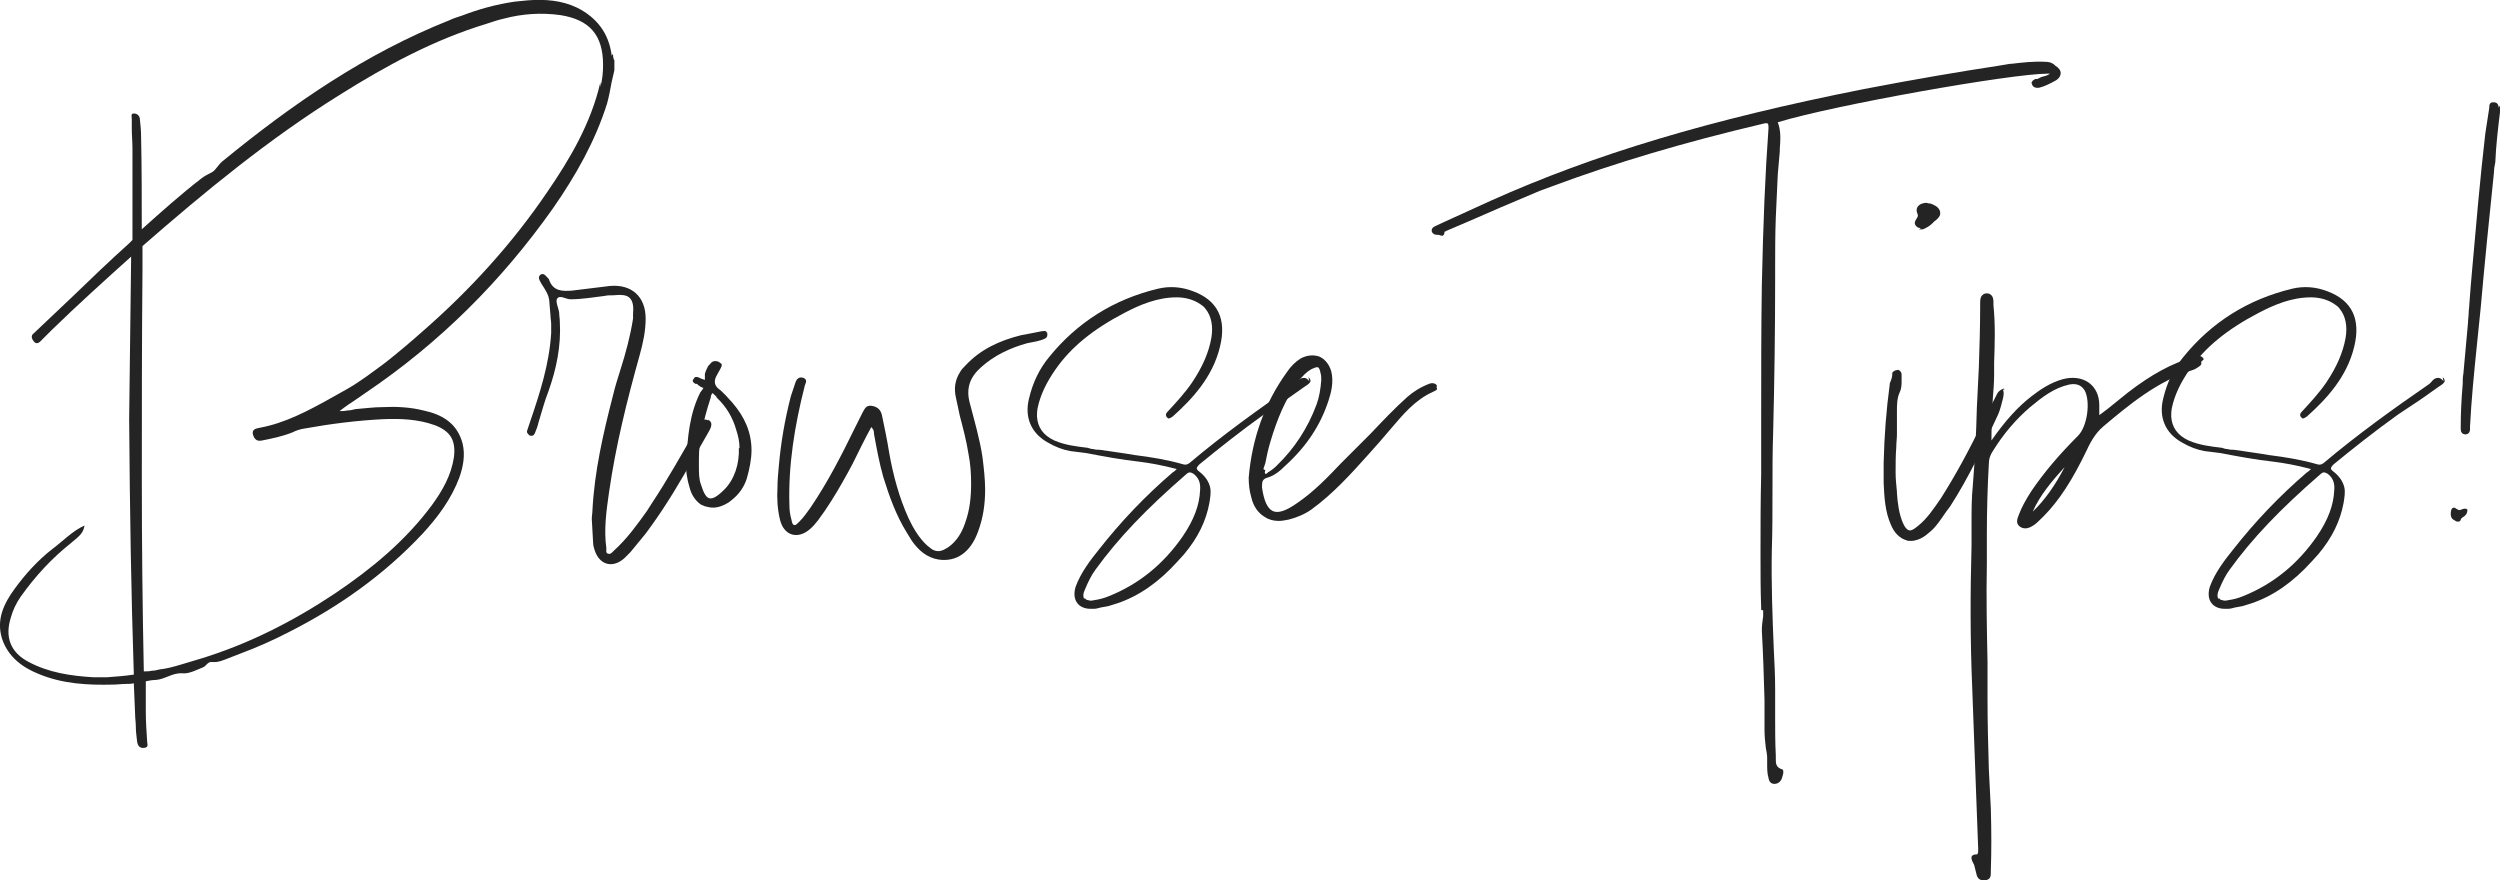 <?xml version="1.0" encoding="UTF-8"?>
<svg xmlns="http://www.w3.org/2000/svg" id="Layer_1" viewBox="0 0 130.62 45.996">
  <defs>
    <style>.cls-1{fill:#242424;}</style>
  </defs>
  <path class="cls-1" d="m31.961,2.91l.069-.104c0,.104,0,.243.07.348v.521l-.139.592c-.07.382-.139.765-.244,1.147-.626,1.981-1.634,3.756-2.817,5.459-2.677,3.791-5.912,7.024-9.771,9.633l-.452.313c-.313.208-.626.417-.939.66.139,0,.278,0,.417-.034.139,0,.278-.035.417-.07.487-.034.939-.104,1.426-.104.696-.035,1.426,0,2.122.174.974.208,1.773.66,2.052,1.738.139.591.035,1.183-.174,1.773-.417,1.113-1.113,2.052-1.913,2.921-2.017,2.156-4.382,3.825-6.99,5.147-.8.417-1.669.8-2.504,1.112l-.626.243c-.278.104-.557.244-.87.209-.243-.035-.313.209-.487.278-.348.139-.73.348-1.078.312-.522-.034-.904.313-1.391.348-.174,0-.348.035-.521.07v1.564c0,.521.035,1.043.069,1.565,0,.139.104.312-.139.348-.243.034-.348-.104-.382-.313-.035-.278-.07-.557-.07-.835,0-.174-.035-.382-.035-.556l-.069-1.67c-.139.035-.278.035-.417.035-.208,0-.452.035-.661.035-1.321.034-2.643-.035-3.895-.557-.869-.348-1.6-.904-1.913-1.843-.313-1.009.104-1.844.661-2.608.557-.765,1.217-1.495,1.982-2.087.556-.417,1.043-.938,1.669-1.217-.069.348-.174.487-.695.904-1.008.8-1.878,1.738-2.643,2.816-.243.348-.417.73-.521,1.113-.313,1.008,0,1.808.939,2.295,1.043.557,2.191.73,3.373.8h.73c.487-.035.939-.069,1.391-.139-.139-4.208-.209-8.521-.244-13.354l.104-8.485c-1.391,1.252-2.782,2.504-4.138,3.825l-.487.486c-.139.14-.313.383-.522.035-.069-.139-.069-.243.07-.348l1.982-1.878c.974-.938,1.948-1.878,2.956-2.782l.208-.208v-4.765c0-.348-.035-.695-.035-1.043v-.521c0-.104-.069-.278.104-.278s.278.104.313.243c.035.313.069.661.069,1.009.035,1.6.035,3.199.035,4.799,1.009-.904,2.017-1.809,3.095-2.643.174-.14.382-.244.591-.349.174-.104.313-.382.522-.556,3.651-2.991,7.477-5.634,11.858-7.372.209-.104.452-.174.661-.244.904-.348,1.809-.591,2.748-.73l.695-.069c.904-.069,1.773,0,2.573.383,1.043.521,1.669,1.356,1.809,2.504Zm-.591,1.391v.243c.104-.382.139-.765.139-1.147,0-1.564-.696-2.364-2.226-2.607-1.009-.14-1.982-.07-2.921.174-.313.069-.625.174-.938.278-2.748.834-5.251,2.19-7.686,3.721-3.686,2.295-7.024,5.042-10.293,7.894v1.217c-.035,3.651-.035,7.338-.035,10.989,0,3.339.035,6.677.104,10.016.139,0,.278,0,.417-.035.139,0,.278-.035.417-.069.348-.035.73-.14,1.078-.244l1.043-.312c2.504-.765,4.834-1.947,7.025-3.408,1.913-1.286,3.686-2.747,5.077-4.625.556-.765,1.008-1.564,1.147-2.504.104-.869-.174-1.355-1.008-1.669-.87-.312-1.774-.348-2.678-.312-1.391.069-2.748.243-4.104.486-.244.035-.452.104-.661.209-.522.208-1.043.312-1.565.417-.278.069-.417-.069-.487-.312-.07-.278.174-.313.348-.349,1.321-.243,2.504-.869,3.686-1.529l.87-.487c.73-.417,1.356-.904,2.017-1.391.661-.521,1.322-1.078,1.948-1.635,2.469-2.156,4.66-4.556,6.502-7.268,1.217-1.773,2.295-3.617,2.782-5.738Z"></path>
  <path class="cls-1" d="m37.004,21.967v-.035c.313.174.104.487-.035.73l-.696,1.217c-.695,1.218-1.426,2.47-2.26,3.617l-.278.382-.8.974-.313.313c-.626.557-1.321.348-1.564-.452-.035-.104-.07-.243-.07-.383l-.069-1.217c0-.139.035-.313.035-.452.104-2.017.556-3.999,1.078-6.016.104-.452.243-.87.382-1.322.278-.869.521-1.773.661-2.677v-.209c.035-.417,0-.695-.174-.869s-.452-.174-.869-.14c-.139,0-.313,0-.452.035-.591.069-1.147.174-1.773.174-.244,0-.557-.243-.696-.035-.104.14.07.487.104.73,0,.174.035.313.035.487.07,1.252-.174,2.434-.591,3.616-.209.521-.348,1.078-.522,1.635-.035.174-.104.348-.174.521-.035.104-.104.208-.243.174-.07,0-.104-.069-.139-.104-.035-.035-.07-.104-.035-.174l.139-.417c.522-1.53,1.009-3.025,1.113-4.66v-.487c0-.139-.035-.277-.035-.417l-.069-.835c-.035-.243-.139-.417-.244-.591l-.174-.278c-.069-.139-.208-.312-.035-.452.174-.104.278.07.382.174.035.035.07.07.07.104.208.592.695.592,1.182.557l1.982-.243c1.147-.104,1.877.556,1.877,1.704,0,.66-.139,1.286-.313,1.912-.661,2.365-1.251,4.729-1.6,7.164-.139.974-.278,1.947-.139,2.921,0,.104-.035.243.069.278.139.069.243-.07.313-.14.695-.626,1.217-1.356,1.739-2.086l.243-.383c.835-1.252,1.565-2.573,2.33-3.895.139-.244.278-.626.626-.452Z"></path>
  <path class="cls-1" d="m38.256,21.028c.661.766,1.009,1.565,1.009,2.504,0,.452-.104.974-.244,1.461-.139.452-.417.834-.765,1.112l-.174.14c-.278.174-.556.278-.834.278-.139,0-.278-.035-.417-.07l-.174-.069c-.278-.174-.521-.486-.626-.904-.139-.452-.208-.904-.174-1.355.07-1.322.174-2.504.73-3.617l.104-.139c.035-.069.069-.104.069-.104h-.035c-.07-.035-.174-.069-.313-.209h-.07c-.069-.034-.174-.104-.139-.208l.104-.14c.07-.034.174,0,.244.035.035,0,.035.034.069.034.104.035.174.07.209.07v-.313c.035-.139.104-.278.174-.417l.104-.104c.07-.104.209-.209.452-.104l.139.104c.035.069,0,.139-.035.209,0,.034-.035.034-.035.069l-.174.312q-.243.418.07.696c.104.069.208.174.348.312l.035.035.348.382Zm-.417,4.556c.521-.521.8-1.321.765-2.19l.035.034c0-.348-.07-.66-.174-.974-.174-.626-.522-1.217-1.009-1.669,0-.035-.035-.035-.035-.069-.104-.104-.174-.174-.208-.174l-.07.139c0,.035,0,.104-.035.174-.382,1.183-.591,2.226-.591,3.096v.382c0,.383,0,.695.104.974.139.452.278.695.452.73s.417-.104.765-.452Z"></path>
  <path class="cls-1" d="m54.426,17.307c.104,0,.244-.069.278.104v-.069c.035.139.035.278-.104.348-.139.069-.278.104-.417.139l-.521.104c-.87.243-1.704.626-2.4,1.252-.591.521-.8,1.113-.591,1.878.243.938.521,1.878.661,2.816.069.557.139,1.147.139,1.704,0,.766-.104,1.495-.383,2.226-.382,1.043-1.113,1.565-2.052,1.426-.626-.104-1.043-.486-1.391-.974l-.278-.452c-.557-.904-.904-1.878-1.217-2.886-.208-.73-.348-1.496-.487-2.261,0-.104,0-.209-.139-.348-.348.626-.661,1.286-.974,1.912l-.243.452c-.383.696-.765,1.356-1.217,2.018l-.348.486c-.139.174-.278.348-.452.487-.626.521-1.321.312-1.53-.487-.139-.557-.174-1.147-.139-1.704,0-.382.035-.729.07-1.112.104-1.217.313-2.435.626-3.651l.243-.73c.07-.209.209-.312.417-.243.244.104.104.278.069.417-.521,2.052-.869,4.139-.8,6.26,0,.243.035.486.104.73.035.174.069.277.139.277.069.035.139-.034.278-.174.208-.208.382-.452.556-.695.904-1.321,1.634-2.747,2.33-4.173l.417-.835c.104-.174.174-.382.452-.348.278.035.487.174.557.487.139.66.278,1.321.382,1.982.209,1.182.522,2.329,1.009,3.407.243.522.556,1.044.974,1.426.139.104.243.209.348.244.243.104.452.034.73-.14.452-.312.73-.765.904-1.286.244-.661.313-1.356.313-2.052,0-.521-.035-1.044-.139-1.565-.104-.66-.278-1.321-.452-1.981l-.208-.975c-.104-.451-.035-.903.208-1.286.07-.14.174-.243.278-.348.8-.869,1.809-1.321,2.921-1.6l.556-.104.521-.104Z"></path>
  <path class="cls-1" d="m68.127,19.742c.104,0,.209.069.278.174,0-.069-.035-.14-.035-.209.069.069.104.14.104.209-.035.104-.139.174-.243.243l-.104.069c-.487.348-.974.696-1.461,1.009l-.626.417c-1.217.87-2.399,1.809-3.373,2.608-.104.104-.139.174-.139.209,0,.034.035.104.139.174.313.243.487.521.556.8s0,.591-.035.834c-.174.939-.591,1.809-1.321,2.678l-.348.383c-.974,1.078-2.017,1.809-3.165,2.19l-.452.14-.383.069c-.139.035-.243.069-.348.069h-.208c-.278,0-.522-.104-.661-.278-.174-.208-.209-.521-.104-.869.278-.765.8-1.426,1.217-1.947,1.147-1.461,2.434-2.816,3.86-4.034.069-.034.139-.104.208-.174-.8-.208-1.391-.312-1.947-.382-.939-.104-1.878-.278-2.782-.452l-.834-.104c-.382-.069-.765-.209-1.182-.452-.87-.487-1.217-1.321-.974-2.295.208-.87.556-1.565,1.043-2.156,1.46-1.809,3.373-3.025,5.703-3.582.591-.139,1.217-.104,1.843.14,1.287.486,1.739,1.46,1.391,2.886-.382,1.6-1.46,2.747-2.469,3.651-.07.035-.139.104-.209.104-.035,0-.069-.035-.104-.069-.104-.14,0-.244.069-.313.417-.452.87-.938,1.252-1.495.557-.835.87-1.564,1.008-2.33.104-.626,0-1.147-.312-1.53-.07-.104-.174-.174-.278-.243-.313-.209-.73-.348-1.217-.348-1.008,0-1.913.383-2.712.8-1.669.869-2.817,1.809-3.617,2.956-.487.695-.8,1.356-.939,2.017-.035.174-.035.313-.035.452.035.557.313.974.904,1.252.556.243,1.147.313,1.739.383.104.034.208.069.313.069.104.035.208.035.313.035l.487.069.939.139.417.069c.835.104,1.704.244,2.539.487.139.035.209,0,.313-.069,1.773-1.495,3.617-2.817,5.529-4.139l.104-.104c.104-.139.209-.208.348-.208Zm-11.476,11.545l.035-.035c.035.07.104.104.174.104.069.035.174.035.313,0,.244-.034.521-.104.765-.208,1.565-.626,2.852-1.67,3.86-3.13.591-.869.87-1.635.904-2.399.035-.383-.07-.661-.348-.869-.07-.035-.139-.07-.174-.07-.07,0-.139.035-.209.104-2.086,1.809-3.547,3.339-4.729,4.973-.208.278-.382.626-.556,1.044-.104.208-.104.382-.035.486Z"></path>
  <path class="cls-1" d="m75.048,20.228c.035.035.035.07.035.104-.035.069-.14.104-.209.14-.938.417-1.564,1.182-2.19,1.912l-.626.73-.557.626c-.904,1.009-1.843,2.052-2.99,2.886-.348.244-.766.418-1.183.522-.174.034-.348.069-.521.069-.278,0-.521-.069-.73-.209-.348-.209-.591-.557-.695-1.009-.104-.348-.14-.695-.14-1.043.174-2.052.835-3.895,1.982-5.494.209-.313.452-.557.73-.73.312-.174.66-.209.974-.104.312.14.521.418.626.766.139.556,0,1.112-.14,1.53-.417,1.286-1.147,2.399-2.26,3.407-.243.243-.557.521-.939.626-.243.069-.277.209-.277.418v.104c.104.696.277,1.078.556,1.218.278.139.695,0,1.287-.418.869-.591,1.6-1.355,2.295-2.086l1.564-1.565c.592-.626,1.218-1.286,1.878-1.878.313-.277.696-.521,1.147-.695.175-.069.349-.034.418.104l-.035.069Zm-8.937,4.347c-.035.104-.035.14,0,.175.034.034.069,0,.139-.07.174-.104.313-.208.452-.348.938-.904,1.635-1.982,2.086-3.199.14-.383.209-.8.244-1.252v-.104c0-.069,0-.174-.035-.277-.034-.175-.069-.278-.139-.313h-.035c-.069,0-.174.035-.312.104-.244.139-.452.348-.696.66-.626.87-1.077,1.878-1.46,3.2-.104.348-.174.695-.243,1.043l-.104.312.104.069Z"></path>
  <path class="cls-1" d="m107.388,3.432c.174.104.278.243.278.383,0,.104-.034.243-.243.382-.312.174-.591.313-.869.383-.209.035-.348-.035-.383-.174-.035-.069-.035-.104,0-.139.035-.07.104-.104.174-.14h.104l.209-.104c.139-.034.312-.069.452-.174h-.14c-1.878,0-11.128,1.635-14.084,2.539.174.452.14.938.104,1.391v.14l-.104,1.182-.104,2.261c-.034.904-.034,1.843-.034,2.747v.557c0,2.504-.035,5.216-.104,7.929-.035,1.008-.035,2.017-.035,2.99,0,1.043,0,2.121-.034,3.165-.035,1.738.034,3.512.104,5.216.034.661.069,1.321.069,2.017v1.496c0,.66,0,1.321.034,1.981v.174c0,.244,0,.452.313.557.035,0,.069.035.069.069.035.07,0,.209-.069.418-.069.174-.209.278-.383.278s-.278-.104-.312-.313c-.069-.243-.069-.487-.069-.73v-.312c0-.174-.035-.348-.07-.521-.034-.313-.069-.626-.069-.939v-1.564c-.035-1.183-.069-2.399-.139-3.617,0-.278.034-.521.069-.765v-.313h-.069q-.035,0-.035-.034v-.069c-.035-.939-.035-1.878-.035-2.817,0-1.391,0-2.781.035-4.173v-3.234c0-2.19,0-4.451.035-6.677.069-3.199.174-5.807.348-8.172,0-.104,0-.208-.035-.243-.034-.035-.104-.035-.243,0-4.139.974-7.755,2.052-11.023,3.269l-.661.244-2.052.869-1.356.591-1.46.626c-.035.035-.069.035-.069.035-.035,0-.035.034-.035.069,0,.069-.035.104-.069.139-.035.035-.069,0-.104,0s-.069,0-.104-.034h-.104c-.139,0-.243-.069-.278-.174-.034-.174.104-.244.174-.278l.522-.243,2.364-1.078c5.425-2.435,11.441-4.243,19.509-5.843,2.712-.521,4.973-.904,7.024-1.217l.626-.104h.069c.592-.069,1.183-.139,1.773-.104.174,0,.313.035.452.14l.069.069Z"></path>
  <path class="cls-1" d="m104.642,20.368c.104.104,0,.486,0,.486-.069.278-.139.557-.243.8-.73,1.565-1.495,3.234-2.504,4.799l-.208.278c-.174.244-.349.521-.557.766-.14.174-.313.312-.487.452-.174.139-.382.243-.556.277-.104.035-.175.035-.278.035-.07,0-.14,0-.209-.035-.348-.104-.626-.382-.8-.8-.313-.695-.348-1.46-.383-2.19v-1.043c.035-1.461.14-2.782.313-4.069,0-.104.034-.174.069-.243.035-.104.069-.208.069-.348v-.034s0-.035.035-.07l.104-.069c.034,0,.104-.035.139-.035.069,0,.104.035.139.07.035.034.07.104.07.174v.312c0,.209,0,.418-.104.626-.14.313-.14.661-.14,1.009v1.183c0,.208-.034.452-.034.66-.035.452-.035.869-.035,1.321,0,.348.035.661.069,1.009v.069c.035.521.104,1.078.313,1.565.104.243.209.348.312.382.104.035.244-.034.452-.208.487-.383.835-.904,1.218-1.461.729-1.147,1.46-2.469,2.226-4.068l.348-.695.208-.383.14-.278q.069-.174.278-.278c.069-.034.104-.034.139,0-.034,0-.069.035-.104.035Zm-4.381-8.381l.104-.069c-.104,0-.208-.035-.277-.14-.104-.139,0-.278.069-.382.034-.07.069-.104.034-.209-.069-.14-.069-.278,0-.383.104-.139.278-.208.487-.208.034.034.104.034.174.034.174.069.383.14.486.348.035.069.035.14.035.209-.035.174-.174.278-.312.383l-.104.104c-.14.14-.278.209-.418.278-.069.035-.104.035-.174.035h-.104Z"></path>
  <path class="cls-1" d="m115.004,18.907c.035.104,0,.174-.069.209l-.035.034c-.104.07-.208.14-.312.174-1.878.592-3.373,1.844-4.694,2.956-.452.383-.695.87-.939,1.392l-.208.417c-.73,1.426-1.426,2.399-2.261,3.164-.104.104-.243.209-.383.278-.208.104-.417.104-.591-.034-.209-.174-.104-.418-.035-.592.14-.382.348-.765.661-1.252.661-.974,1.461-1.912,2.435-2.886.486-.487.66-1.773.348-2.365-.174-.278-.418-.382-.8-.312-.8.174-1.426.66-2.052,1.183-.73.626-1.392,1.391-1.947,2.295-.14.208-.209.417-.209.66-.069,1.218-.104,2.47-.104,3.687v1.564c-.035,1.704,0,3.443.035,5.112v1.878c0,1.252.034,2.504.069,3.721l.104,2.052c.034,1.218.034,2.261,0,3.234v.104c0,.174,0,.383-.313.417h-.069c-.278,0-.348-.209-.383-.383l-.104-.417-.104-.209c-.035-.104-.07-.208,0-.277.034-.035.104-.07.208-.07.035,0,.07,0,.07-.034.034-.035.034-.104.034-.174v-.104l-.104-2.782-.208-5.634c-.104-2.435-.104-4.938-.035-7.407v-1.147c0-.66,0-1.356.069-2.017.104-1.287.174-2.643.209-4.034l.104-2.121c.034-1.043.069-2.121.069-3.199v-.139c0-.14,0-.313.104-.418.069-.069.139-.104.243-.104s.174.035.243.104c.104.104.104.278.104.418v.104c.104,1.009.069,2.018.035,2.991v.626c0,.417-.035.834-.069,1.252-.035.695-.07,1.391-.07,2.086v.104c.73-1.043,1.392-1.773,2.122-2.33.451-.348.974-.695,1.6-.869.521-.139,1.008-.069,1.355.174s.557.661.557,1.183v.521l.417-.313,1.078-.869c1.218-.938,2.295-1.53,3.408-1.843.104-.035.209-.069.312-.069.104,0,.209.069.244.174l-.14.139Zm-7.129,5.494c-.66.73-1.286,1.461-1.669,2.33.626-.591,1.183-1.391,1.669-2.33Z"></path>
  <path class="cls-1" d="m127.385,19.742c.104,0,.209.069.278.174,0-.069-.034-.14-.034-.209.069.069.104.14.104.209-.035.104-.14.174-.244.243l-.104.069c-.486.348-.974.696-1.46,1.009l-.626.417c-1.217.87-2.399,1.809-3.373,2.608-.104.104-.14.174-.14.209,0,.034.035.104.14.174.312.243.486.521.557.8.069.278,0,.591-.035.834-.174.939-.591,1.809-1.321,2.678l-.348.383c-.974,1.078-2.018,1.809-3.165,2.19l-.452.14-.382.069c-.14.035-.244.069-.349.069h-.208c-.278,0-.521-.104-.661-.278-.174-.208-.208-.521-.104-.869.278-.765.8-1.426,1.218-1.947,1.147-1.461,2.434-2.816,3.859-4.034.07-.034.14-.104.209-.174-.8-.208-1.391-.312-1.947-.382-.939-.104-1.878-.278-2.782-.452l-.834-.104c-.383-.069-.766-.209-1.183-.452-.869-.487-1.217-1.321-.974-2.295.208-.87.557-1.565,1.043-2.156,1.461-1.809,3.373-3.025,5.703-3.582.591-.139,1.217-.104,1.843.14,1.287.486,1.739,1.46,1.392,2.886-.383,1.6-1.461,2.747-2.47,3.651-.069.035-.139.104-.208.104-.035,0-.069-.035-.104-.069-.104-.14,0-.244.069-.313.417-.452.869-.938,1.252-1.495.557-.835.869-1.564,1.009-2.33.104-.626,0-1.147-.313-1.53-.069-.104-.174-.174-.278-.243-.312-.209-.729-.348-1.217-.348-1.009,0-1.912.383-2.712.8-1.67.869-2.817,1.809-3.617,2.956-.486.695-.8,1.356-.938,2.017-.035.174-.035.313-.035.452.035.557.313.974.904,1.252.557.243,1.147.313,1.738.383.104.034.209.069.313.069.104.035.209.035.312.035l.487.069.938.139.418.069c.834.104,1.704.244,2.538.487.14.035.209,0,.313-.069,1.773-1.495,3.616-2.817,5.529-4.139l.104-.104c.104-.139.209-.208.348-.208Zm-11.476,11.545l.035-.035c.035.07.104.104.174.104.069.035.174.035.312,0,.244-.034.522-.104.766-.208,1.564-.626,2.852-1.67,3.86-3.13.591-.869.869-1.635.903-2.399.035-.383-.069-.661-.348-.869-.069-.035-.139-.07-.174-.07-.069,0-.139.035-.208.104-2.087,1.809-3.548,3.339-4.729,4.973-.209.278-.383.626-.557,1.044-.104.208-.104.382-.035.486Z"></path>
  <path class="cls-1" d="m128.915,26.626v.035c0,.174-.104.278-.209.348-.069.035-.104.069-.139.14,0,.034-.035.069-.035.069q-.034.034-.069.034h-.069c-.07,0-.104-.034-.14-.069h-.034l-.035-.034c-.069-.035-.139-.14-.139-.278,0-.07,0-.14.034-.244.035-.069.069-.104.14-.104.034,0,.069.034.139.069,0,0,.035.034.069.034.035.035.07.035.174,0,.07-.034.174-.069.278-.034l.035.034Zm1.391-21.281c.14,0,.243.104.243.277l.07-.104v.348c-.104.869-.209,1.738-.244,2.607-.034.174-.069.348-.069.521-.243,2.33-.486,4.729-.695,7.095l-.209,2.052c-.139,1.356-.277,2.747-.348,4.138v.104c0,.069,0,.174-.069.243-.035.035-.104.07-.174.07s-.139-.035-.174-.07c-.069-.069-.069-.174-.069-.278v-.034c0-.695.034-1.426.104-2.261,0-.174,0-.348.034-.521l.243-2.678c0-.174.035-.348.035-.521,0-.139.035-.312.035-.452l.069-.904.069-.8c.209-2.364.417-4.799.695-7.198l.209-1.356v-.034c0-.069,0-.14.069-.209.035-.034.104-.034.174-.034Z"></path>
</svg>
